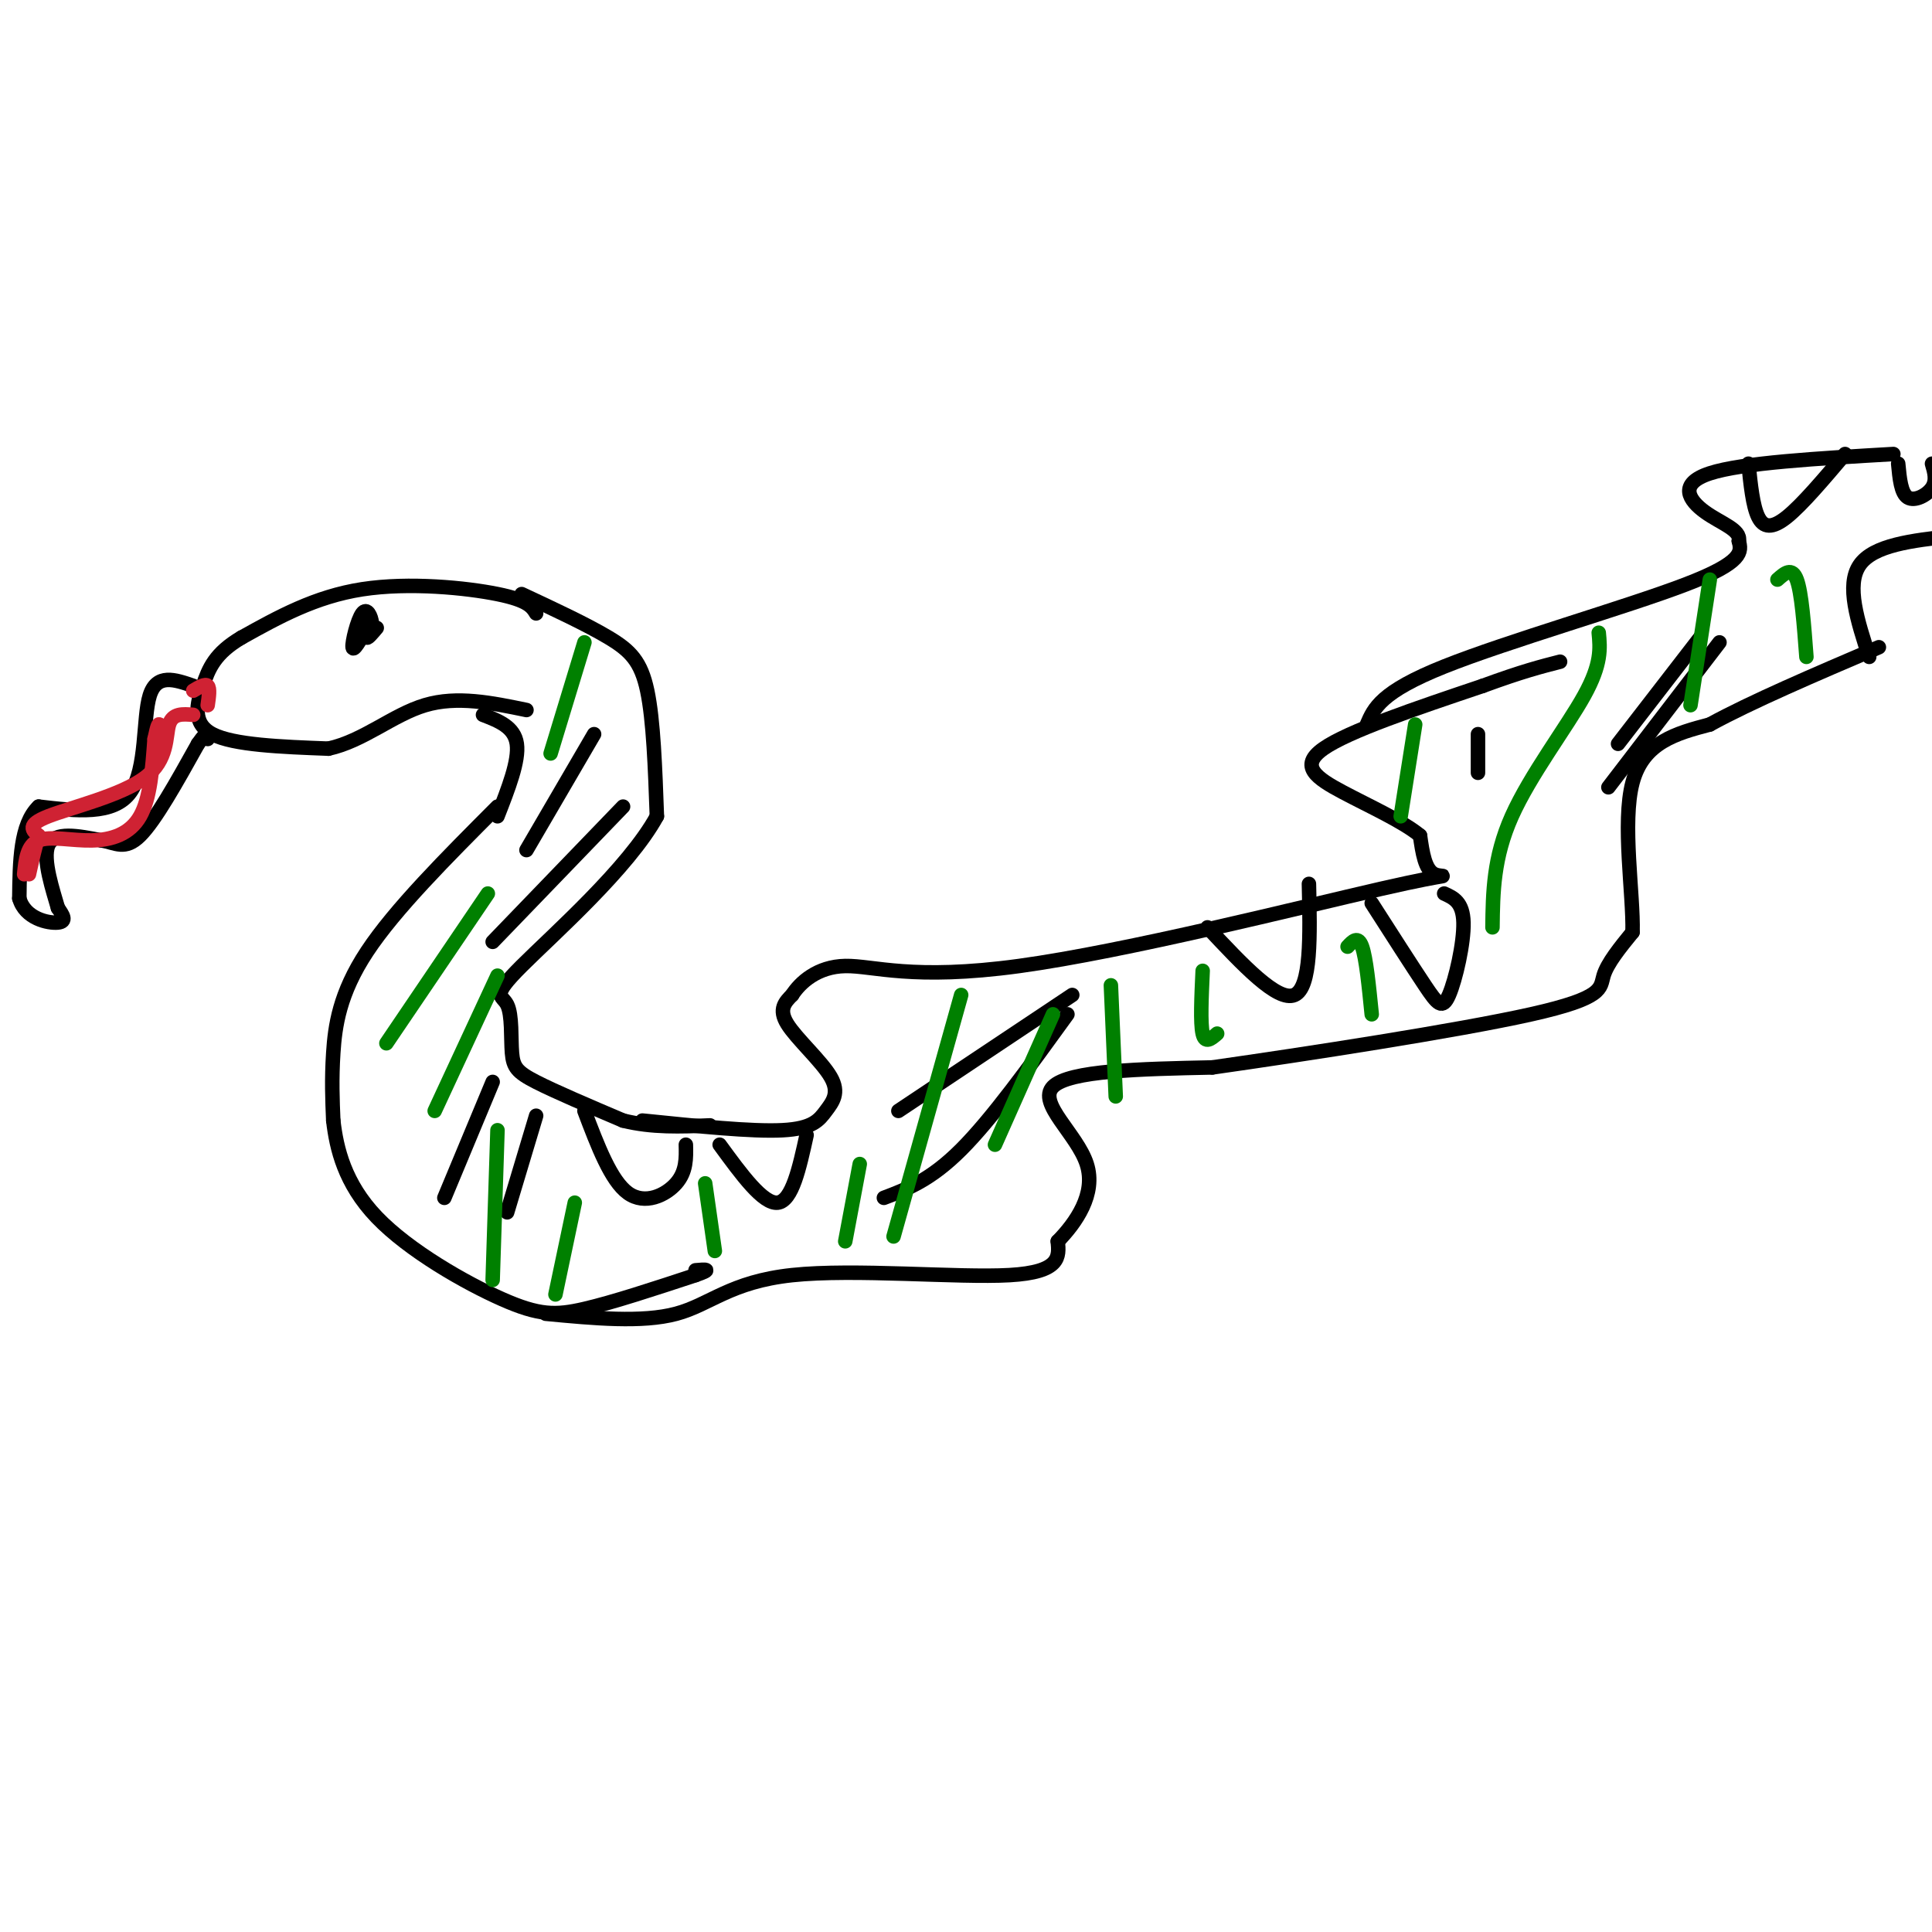 <svg viewBox='0 0 400 400' version='1.1' xmlns='http://www.w3.org/2000/svg' xmlns:xlink='http://www.w3.org/1999/xlink'><g fill='none' stroke='#000000' stroke-width='3' stroke-linecap='round' stroke-linejoin='round'><path d='M111,127c-0.822,-1.356 -1.644,-2.711 -8,-4c-6.356,-1.289 -18.244,-2.511 -28,-1c-9.756,1.511 -17.378,5.756 -25,10'/><path d='M50,132c-5.512,3.250 -6.792,6.375 -8,10c-1.208,3.625 -2.345,7.750 2,10c4.345,2.250 14.173,2.625 24,3'/><path d='M68,155c7.244,-1.578 13.356,-7.022 20,-9c6.644,-1.978 13.822,-0.489 21,1'/><path d='M78,130c-0.917,1.083 -1.833,2.167 -2,2c-0.167,-0.167 0.417,-1.583 1,-3'/><path d='M77,129c-0.143,-1.381 -1.000,-3.333 -2,-2c-1.000,1.333 -2.143,5.952 -2,7c0.143,1.048 1.571,-1.476 3,-4'/><path d='M40,142c-3.778,-1.311 -7.556,-2.622 -9,2c-1.444,4.622 -0.556,15.178 -4,20c-3.444,4.822 -11.222,3.911 -19,3'/><path d='M8,167c-3.833,3.667 -3.917,11.333 -4,19'/><path d='M4,186c1.156,4.200 6.044,5.200 8,5c1.956,-0.200 0.978,-1.600 0,-3'/><path d='M12,188c-0.933,-3.311 -3.267,-10.089 -2,-13c1.267,-2.911 6.133,-1.956 11,-1'/><path d='M21,174c2.956,0.467 4.844,2.133 8,-1c3.156,-3.133 7.578,-11.067 12,-19'/><path d='M41,154c2.333,-3.333 2.167,-2.167 2,-1'/><path d='M108,123c6.756,3.156 13.511,6.311 18,9c4.489,2.689 6.711,4.911 8,11c1.289,6.089 1.644,16.044 2,26'/><path d='M136,169c-5.840,10.702 -21.441,24.456 -28,31c-6.559,6.544 -4.078,5.878 -3,8c1.078,2.122 0.752,7.033 1,10c0.248,2.967 1.071,3.991 5,6c3.929,2.009 10.965,5.005 18,8'/><path d='M129,232c6.000,1.500 12.000,1.250 18,1'/><path d='M100,148c3.250,1.250 6.500,2.500 7,6c0.500,3.500 -1.750,9.250 -4,15'/><path d='M103,167c-10.622,10.644 -21.244,21.289 -27,30c-5.756,8.711 -6.644,15.489 -7,21c-0.356,5.511 -0.178,9.756 0,14'/><path d='M69,232c0.660,5.719 2.311,13.018 9,20c6.689,6.982 18.416,13.649 26,17c7.584,3.351 11.024,3.386 17,2c5.976,-1.386 14.488,-4.193 23,-7'/><path d='M144,264c3.833,-1.333 1.917,-1.167 0,-1'/><path d='M133,232c11.341,1.164 22.683,2.329 29,2c6.317,-0.329 7.611,-2.150 9,-4c1.389,-1.850 2.874,-3.729 1,-7c-1.874,-3.271 -7.107,-7.935 -9,-11c-1.893,-3.065 -0.447,-4.533 1,-6'/><path d='M164,206c1.630,-2.541 5.205,-5.894 11,-6c5.795,-0.106 13.811,3.033 36,0c22.189,-3.033 58.551,-12.240 75,-16c16.449,-3.760 12.985,-2.074 11,-3c-1.985,-0.926 -2.493,-4.463 -3,-8'/><path d='M294,173c-3.452,-2.893 -10.583,-6.125 -16,-9c-5.417,-2.875 -9.119,-5.393 -4,-9c5.119,-3.607 19.060,-8.304 33,-13'/><path d='M307,142c8.167,-3.000 12.083,-4.000 16,-5'/><path d='M113,272c9.976,0.946 19.952,1.893 27,0c7.048,-1.893 11.167,-6.625 24,-8c12.833,-1.375 34.381,0.607 45,0c10.619,-0.607 10.310,-3.804 10,-7'/><path d='M219,257c3.714,-3.798 8.000,-9.792 6,-16c-2.000,-6.208 -10.286,-12.631 -7,-16c3.286,-3.369 18.143,-3.685 33,-4'/><path d='M251,221c19.214,-2.738 50.750,-7.583 66,-11c15.250,-3.417 14.214,-5.405 15,-8c0.786,-2.595 3.393,-5.798 6,-9'/><path d='M338,193c0.222,-7.756 -2.222,-22.644 0,-31c2.222,-8.356 9.111,-10.178 16,-12'/><path d='M354,150c8.500,-4.667 21.750,-10.333 35,-16'/><path d='M283,150c1.444,-3.378 2.889,-6.756 16,-12c13.111,-5.244 37.889,-12.356 50,-17c12.111,-4.644 11.556,-6.822 11,-9'/><path d='M360,112c0.512,-2.321 -3.708,-3.625 -7,-6c-3.292,-2.375 -5.655,-5.821 1,-8c6.655,-2.179 22.327,-3.089 38,-4'/><path d='M387,136c-2.417,-7.417 -4.833,-14.833 -2,-19c2.833,-4.167 10.917,-5.083 19,-6'/><path d='M121,230c2.733,7.222 5.467,14.444 9,17c3.533,2.556 7.867,0.444 10,-2c2.133,-2.444 2.067,-5.222 2,-8'/><path d='M149,237c4.500,6.167 9.000,12.333 12,12c3.000,-0.333 4.500,-7.167 6,-14'/><path d='M250,192c7.250,7.750 14.500,15.500 18,14c3.500,-1.500 3.250,-12.250 3,-23'/><path d='M284,187c4.196,6.548 8.393,13.095 11,17c2.607,3.905 3.625,5.167 5,2c1.375,-3.167 3.107,-10.762 3,-15c-0.107,-4.238 -2.054,-5.119 -4,-6'/><path d='M362,96c0.444,4.356 0.889,8.711 2,11c1.111,2.289 2.889,2.511 6,0c3.111,-2.511 7.556,-7.756 12,-13'/><path d='M393,96c0.289,3.067 0.578,6.133 2,7c1.422,0.867 3.978,-0.467 5,-2c1.022,-1.533 0.511,-3.267 0,-5'/><path d='M123,152c0.000,0.000 -14.000,24.000 -14,24'/><path d='M129,167c0.000,0.000 -27.000,28.000 -27,28'/><path d='M102,224c0.000,0.000 -10.000,24.000 -10,24'/><path d='M111,231c0.000,0.000 -6.000,20.000 -6,20'/><path d='M222,206c0.000,0.000 -36.000,24.000 -36,24'/><path d='M221,210c-7.833,10.833 -15.667,21.667 -22,28c-6.333,6.333 -11.167,8.167 -16,10'/><path d='M352,132c0.000,0.000 -17.000,22.000 -17,22'/><path d='M356,133c0.000,0.000 -23.000,30.000 -23,30'/><path d='M306,152c0.000,0.000 0.000,8.000 0,8'/></g>
<g fill='none' stroke='#008000' stroke-width='3' stroke-linecap='round' stroke-linejoin='round'><path d='M101,185c0.000,0.000 -21.000,31.000 -21,31'/><path d='M103,202c0.000,0.000 -13.000,28.000 -13,28'/><path d='M103,234c0.000,0.000 -1.000,31.000 -1,31'/><path d='M119,249c0.000,0.000 -4.000,19.000 -4,19'/><path d='M146,245c0.000,0.000 2.000,14.000 2,14'/><path d='M178,241c0.000,0.000 -3.000,16.000 -3,16'/><path d='M199,206c0.000,0.000 -14.000,50.000 -14,50'/><path d='M218,210c0.000,0.000 -12.000,27.000 -12,27'/><path d='M230,204c0.000,0.000 1.000,23.000 1,23'/><path d='M249,201c-0.250,5.417 -0.500,10.833 0,13c0.500,2.167 1.750,1.083 3,0'/><path d='M279,196c1.083,-1.167 2.167,-2.333 3,0c0.833,2.333 1.417,8.167 2,14'/><path d='M331,131c0.311,3.222 0.622,6.444 -3,13c-3.622,6.556 -11.178,16.444 -15,25c-3.822,8.556 -3.911,15.778 -4,23'/><path d='M293,150c0.000,0.000 -3.000,19.000 -3,19'/><path d='M354,120c0.000,0.000 -4.000,26.000 -4,26'/><path d='M368,120c1.500,-1.333 3.000,-2.667 4,0c1.000,2.667 1.500,9.333 2,16'/><path d='M121,133c0.000,0.000 -7.000,23.000 -7,23'/></g>
<g fill='none' stroke='#cf2233' stroke-width='3' stroke-linecap='round' stroke-linejoin='round'><path d='M40,148c-2.131,-0.185 -4.262,-0.369 -5,2c-0.738,2.369 -0.083,7.292 -5,11c-4.917,3.708 -15.405,6.202 -20,8c-4.595,1.798 -3.298,2.899 -2,4'/><path d='M8,173c-0.667,2.000 -1.333,5.000 -2,8'/><path d='M5,181c0.304,-3.012 0.607,-6.024 3,-7c2.393,-0.976 6.875,0.083 11,0c4.125,-0.083 7.893,-1.310 10,-5c2.107,-3.690 2.554,-9.845 3,-16'/><path d='M32,153c0.667,-3.167 0.833,-3.083 1,-3'/><path d='M40,143c1.250,-0.750 2.500,-1.500 3,-1c0.500,0.500 0.250,2.250 0,4'/></g>
</svg>